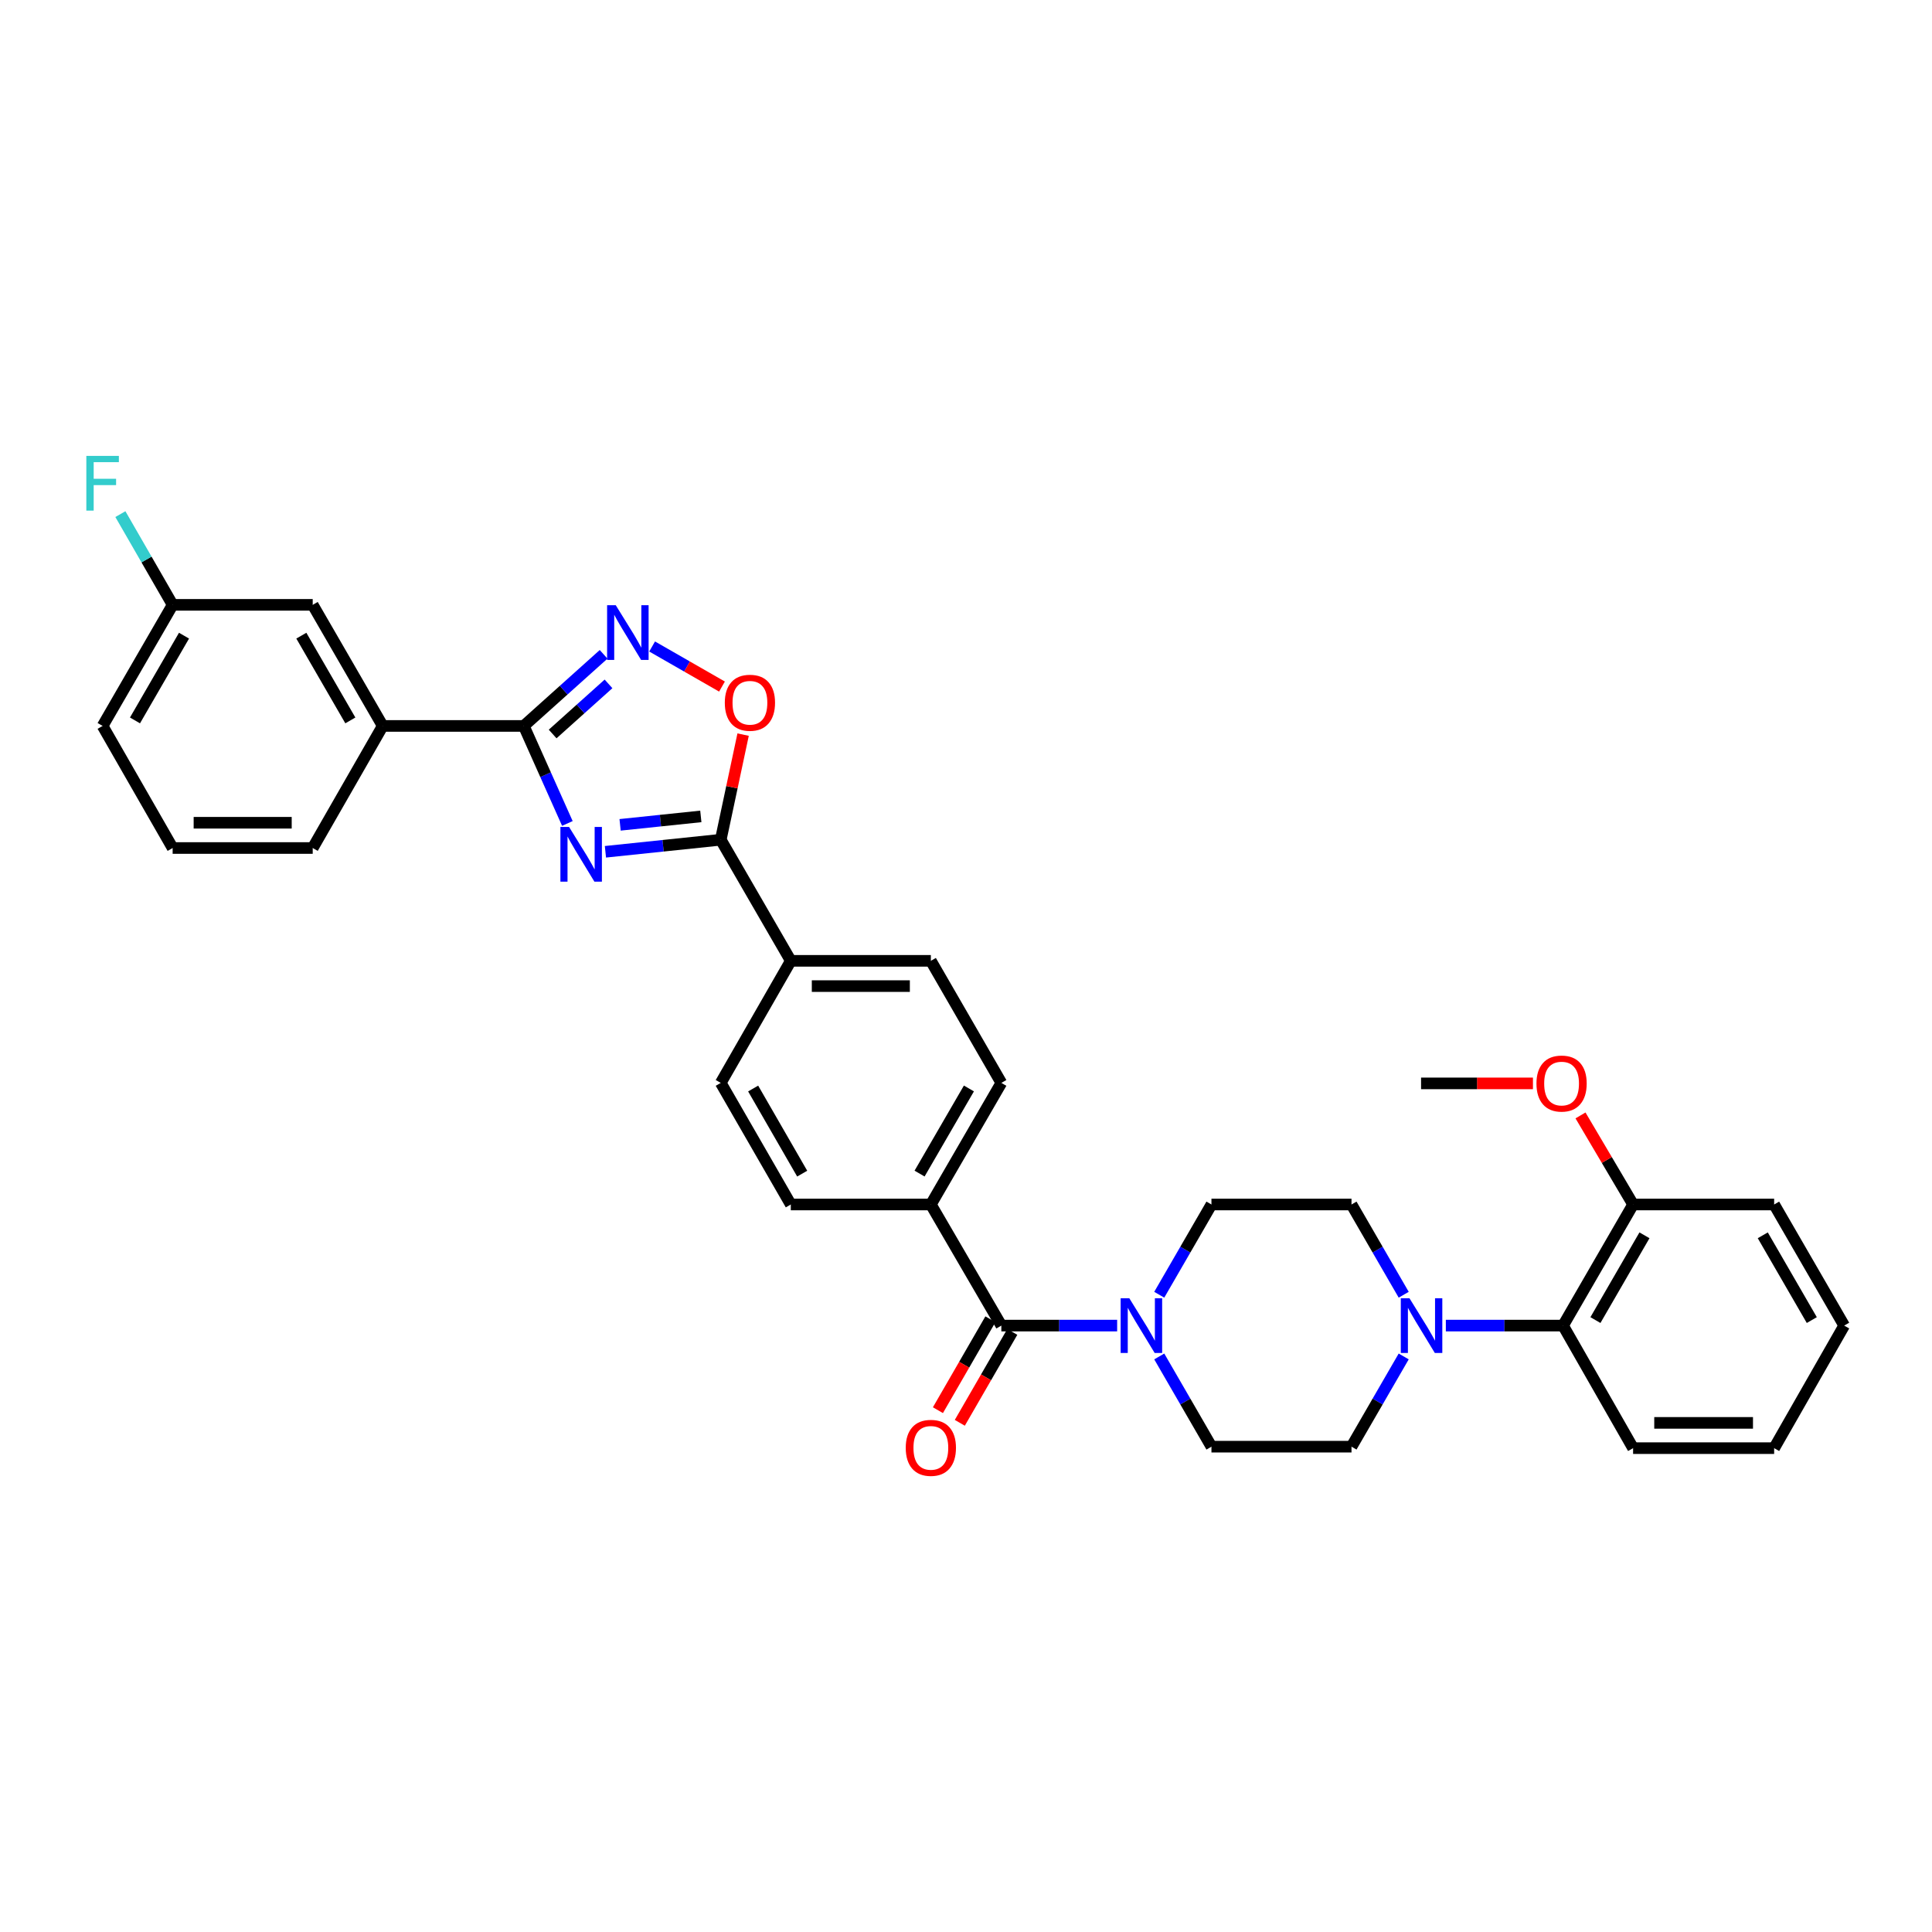 <?xml version='1.0' encoding='iso-8859-1'?>
<svg version='1.1' baseProfile='full'
              xmlns='http://www.w3.org/2000/svg'
                      xmlns:rdkit='http://www.rdkit.org/xml'
                      xmlns:xlink='http://www.w3.org/1999/xlink'
                  xml:space='preserve'
width='1000px' height='1000px' viewBox='0 0 1000 1000'>
<!-- END OF HEADER -->
<rect style='opacity:1.0;fill:#FFFFFF;stroke:none' width='1000' height='1000' x='0' y='0'> </rect>
<path class='bond-0' d='M 293.669,426.215 L 282.393,400.979' style='fill:none;fill-rule:evenodd;stroke:#0000FF;stroke-width:6px;stroke-linecap:butt;stroke-linejoin:miter;stroke-opacity:1' />
<path class='bond-0' d='M 282.393,400.979 L 271.118,375.743' style='fill:none;fill-rule:evenodd;stroke:#000000;stroke-width:6px;stroke-linecap:butt;stroke-linejoin:miter;stroke-opacity:1' />
<path class='bond-1' d='M 313.365,440.883 L 343.212,437.764' style='fill:none;fill-rule:evenodd;stroke:#0000FF;stroke-width:6px;stroke-linecap:butt;stroke-linejoin:miter;stroke-opacity:1' />
<path class='bond-1' d='M 343.212,437.764 L 373.059,434.645' style='fill:none;fill-rule:evenodd;stroke:#000000;stroke-width:6px;stroke-linecap:butt;stroke-linejoin:miter;stroke-opacity:1' />
<path class='bond-1' d='M 320.96,426.938 L 341.853,424.755' style='fill:none;fill-rule:evenodd;stroke:#0000FF;stroke-width:6px;stroke-linecap:butt;stroke-linejoin:miter;stroke-opacity:1' />
<path class='bond-1' d='M 341.853,424.755 L 362.746,422.572' style='fill:none;fill-rule:evenodd;stroke:#000000;stroke-width:6px;stroke-linecap:butt;stroke-linejoin:miter;stroke-opacity:1' />
<path class='bond-2' d='M 271.118,375.743 L 291.773,357.211' style='fill:none;fill-rule:evenodd;stroke:#000000;stroke-width:6px;stroke-linecap:butt;stroke-linejoin:miter;stroke-opacity:1' />
<path class='bond-2' d='M 291.773,357.211 L 312.428,338.68' style='fill:none;fill-rule:evenodd;stroke:#0000FF;stroke-width:6px;stroke-linecap:butt;stroke-linejoin:miter;stroke-opacity:1' />
<path class='bond-2' d='M 286.049,379.919 L 300.508,366.947' style='fill:none;fill-rule:evenodd;stroke:#000000;stroke-width:6px;stroke-linecap:butt;stroke-linejoin:miter;stroke-opacity:1' />
<path class='bond-2' d='M 300.508,366.947 L 314.966,353.975' style='fill:none;fill-rule:evenodd;stroke:#0000FF;stroke-width:6px;stroke-linecap:butt;stroke-linejoin:miter;stroke-opacity:1' />
<path class='bond-8' d='M 271.118,375.743 L 198.097,375.743' style='fill:none;fill-rule:evenodd;stroke:#000000;stroke-width:6px;stroke-linecap:butt;stroke-linejoin:miter;stroke-opacity:1' />
<path class='bond-3' d='M 373.059,434.645 L 378.846,407.439' style='fill:none;fill-rule:evenodd;stroke:#000000;stroke-width:6px;stroke-linecap:butt;stroke-linejoin:miter;stroke-opacity:1' />
<path class='bond-3' d='M 378.846,407.439 L 384.633,380.233' style='fill:none;fill-rule:evenodd;stroke:#FF0000;stroke-width:6px;stroke-linecap:butt;stroke-linejoin:miter;stroke-opacity:1' />
<path class='bond-9' d='M 373.059,434.645 L 409.319,497.326' style='fill:none;fill-rule:evenodd;stroke:#000000;stroke-width:6px;stroke-linecap:butt;stroke-linejoin:miter;stroke-opacity:1' />
<path class='bond-33' d='M 337.538,334.625 L 355.619,344.995' style='fill:none;fill-rule:evenodd;stroke:#0000FF;stroke-width:6px;stroke-linecap:butt;stroke-linejoin:miter;stroke-opacity:1' />
<path class='bond-33' d='M 355.619,344.995 L 373.7,355.366' style='fill:none;fill-rule:evenodd;stroke:#FF0000;stroke-width:6px;stroke-linecap:butt;stroke-linejoin:miter;stroke-opacity:1' />
<path class='bond-4' d='M 518.295,686.124 L 481.81,623.443' style='fill:none;fill-rule:evenodd;stroke:#000000;stroke-width:6px;stroke-linecap:butt;stroke-linejoin:miter;stroke-opacity:1' />
<path class='bond-5' d='M 518.295,686.124 L 548.264,686.124' style='fill:none;fill-rule:evenodd;stroke:#000000;stroke-width:6px;stroke-linecap:butt;stroke-linejoin:miter;stroke-opacity:1' />
<path class='bond-5' d='M 548.264,686.124 L 578.233,686.124' style='fill:none;fill-rule:evenodd;stroke:#0000FF;stroke-width:6px;stroke-linecap:butt;stroke-linejoin:miter;stroke-opacity:1' />
<path class='bond-15' d='M 512.631,682.854 L 499.049,706.38' style='fill:none;fill-rule:evenodd;stroke:#000000;stroke-width:6px;stroke-linecap:butt;stroke-linejoin:miter;stroke-opacity:1' />
<path class='bond-15' d='M 499.049,706.38 L 485.466,729.906' style='fill:none;fill-rule:evenodd;stroke:#FF0000;stroke-width:6px;stroke-linecap:butt;stroke-linejoin:miter;stroke-opacity:1' />
<path class='bond-15' d='M 523.958,689.393 L 510.376,712.92' style='fill:none;fill-rule:evenodd;stroke:#000000;stroke-width:6px;stroke-linecap:butt;stroke-linejoin:miter;stroke-opacity:1' />
<path class='bond-15' d='M 510.376,712.92 L 496.794,736.446' style='fill:none;fill-rule:evenodd;stroke:#FF0000;stroke-width:6px;stroke-linecap:butt;stroke-linejoin:miter;stroke-opacity:1' />
<path class='bond-11' d='M 600.025,702.094 L 613.535,725.445' style='fill:none;fill-rule:evenodd;stroke:#0000FF;stroke-width:6px;stroke-linecap:butt;stroke-linejoin:miter;stroke-opacity:1' />
<path class='bond-11' d='M 613.535,725.445 L 627.045,748.797' style='fill:none;fill-rule:evenodd;stroke:#000000;stroke-width:6px;stroke-linecap:butt;stroke-linejoin:miter;stroke-opacity:1' />
<path class='bond-12' d='M 600.024,670.153 L 613.534,646.798' style='fill:none;fill-rule:evenodd;stroke:#0000FF;stroke-width:6px;stroke-linecap:butt;stroke-linejoin:miter;stroke-opacity:1' />
<path class='bond-12' d='M 613.534,646.798 L 627.045,623.443' style='fill:none;fill-rule:evenodd;stroke:#000000;stroke-width:6px;stroke-linecap:butt;stroke-linejoin:miter;stroke-opacity:1' />
<path class='bond-6' d='M 726.557,670.153 L 713.046,646.798' style='fill:none;fill-rule:evenodd;stroke:#0000FF;stroke-width:6px;stroke-linecap:butt;stroke-linejoin:miter;stroke-opacity:1' />
<path class='bond-6' d='M 713.046,646.798 L 699.535,623.443' style='fill:none;fill-rule:evenodd;stroke:#000000;stroke-width:6px;stroke-linecap:butt;stroke-linejoin:miter;stroke-opacity:1' />
<path class='bond-7' d='M 748.366,686.124 L 778.7,686.124' style='fill:none;fill-rule:evenodd;stroke:#0000FF;stroke-width:6px;stroke-linecap:butt;stroke-linejoin:miter;stroke-opacity:1' />
<path class='bond-7' d='M 778.7,686.124 L 809.034,686.124' style='fill:none;fill-rule:evenodd;stroke:#000000;stroke-width:6px;stroke-linecap:butt;stroke-linejoin:miter;stroke-opacity:1' />
<path class='bond-36' d='M 726.556,702.094 L 713.045,725.445' style='fill:none;fill-rule:evenodd;stroke:#0000FF;stroke-width:6px;stroke-linecap:butt;stroke-linejoin:miter;stroke-opacity:1' />
<path class='bond-36' d='M 713.045,725.445 L 699.535,748.797' style='fill:none;fill-rule:evenodd;stroke:#000000;stroke-width:6px;stroke-linecap:butt;stroke-linejoin:miter;stroke-opacity:1' />
<path class='bond-17' d='M 809.034,686.124 L 845.287,623.443' style='fill:none;fill-rule:evenodd;stroke:#000000;stroke-width:6px;stroke-linecap:butt;stroke-linejoin:miter;stroke-opacity:1' />
<path class='bond-17' d='M 825.794,683.27 L 851.171,639.393' style='fill:none;fill-rule:evenodd;stroke:#000000;stroke-width:6px;stroke-linecap:butt;stroke-linejoin:miter;stroke-opacity:1' />
<path class='bond-26' d='M 809.034,686.124 L 845.287,749.56' style='fill:none;fill-rule:evenodd;stroke:#000000;stroke-width:6px;stroke-linecap:butt;stroke-linejoin:miter;stroke-opacity:1' />
<path class='bond-16' d='M 198.097,375.743 L 161.859,313.069' style='fill:none;fill-rule:evenodd;stroke:#000000;stroke-width:6px;stroke-linecap:butt;stroke-linejoin:miter;stroke-opacity:1' />
<path class='bond-16' d='M 181.338,372.889 L 155.971,329.017' style='fill:none;fill-rule:evenodd;stroke:#000000;stroke-width:6px;stroke-linecap:butt;stroke-linejoin:miter;stroke-opacity:1' />
<path class='bond-25' d='M 198.097,375.743 L 161.859,438.932' style='fill:none;fill-rule:evenodd;stroke:#000000;stroke-width:6px;stroke-linecap:butt;stroke-linejoin:miter;stroke-opacity:1' />
<path class='bond-18' d='M 409.319,497.326 L 481.81,497.326' style='fill:none;fill-rule:evenodd;stroke:#000000;stroke-width:6px;stroke-linecap:butt;stroke-linejoin:miter;stroke-opacity:1' />
<path class='bond-18' d='M 420.193,510.405 L 470.936,510.405' style='fill:none;fill-rule:evenodd;stroke:#000000;stroke-width:6px;stroke-linecap:butt;stroke-linejoin:miter;stroke-opacity:1' />
<path class='bond-19' d='M 409.319,497.326 L 373.059,560.508' style='fill:none;fill-rule:evenodd;stroke:#000000;stroke-width:6px;stroke-linecap:butt;stroke-linejoin:miter;stroke-opacity:1' />
<path class='bond-10' d='M 481.81,623.443 L 409.319,623.443' style='fill:none;fill-rule:evenodd;stroke:#000000;stroke-width:6px;stroke-linecap:butt;stroke-linejoin:miter;stroke-opacity:1' />
<path class='bond-34' d='M 481.81,623.443 L 518.295,560.508' style='fill:none;fill-rule:evenodd;stroke:#000000;stroke-width:6px;stroke-linecap:butt;stroke-linejoin:miter;stroke-opacity:1' />
<path class='bond-34' d='M 475.967,607.443 L 501.506,563.388' style='fill:none;fill-rule:evenodd;stroke:#000000;stroke-width:6px;stroke-linecap:butt;stroke-linejoin:miter;stroke-opacity:1' />
<path class='bond-13' d='M 627.045,748.797 L 699.535,748.797' style='fill:none;fill-rule:evenodd;stroke:#000000;stroke-width:6px;stroke-linecap:butt;stroke-linejoin:miter;stroke-opacity:1' />
<path class='bond-14' d='M 627.045,623.443 L 699.535,623.443' style='fill:none;fill-rule:evenodd;stroke:#000000;stroke-width:6px;stroke-linecap:butt;stroke-linejoin:miter;stroke-opacity:1' />
<path class='bond-22' d='M 161.859,313.069 L 89.361,313.069' style='fill:none;fill-rule:evenodd;stroke:#000000;stroke-width:6px;stroke-linecap:butt;stroke-linejoin:miter;stroke-opacity:1' />
<path class='bond-24' d='M 845.287,623.443 L 831.674,600.392' style='fill:none;fill-rule:evenodd;stroke:#000000;stroke-width:6px;stroke-linecap:butt;stroke-linejoin:miter;stroke-opacity:1' />
<path class='bond-24' d='M 831.674,600.392 L 818.062,577.342' style='fill:none;fill-rule:evenodd;stroke:#FF0000;stroke-width:6px;stroke-linecap:butt;stroke-linejoin:miter;stroke-opacity:1' />
<path class='bond-28' d='M 845.287,623.443 L 918.293,623.443' style='fill:none;fill-rule:evenodd;stroke:#000000;stroke-width:6px;stroke-linecap:butt;stroke-linejoin:miter;stroke-opacity:1' />
<path class='bond-20' d='M 481.81,497.326 L 518.295,560.508' style='fill:none;fill-rule:evenodd;stroke:#000000;stroke-width:6px;stroke-linecap:butt;stroke-linejoin:miter;stroke-opacity:1' />
<path class='bond-21' d='M 373.059,560.508 L 409.319,623.443' style='fill:none;fill-rule:evenodd;stroke:#000000;stroke-width:6px;stroke-linecap:butt;stroke-linejoin:miter;stroke-opacity:1' />
<path class='bond-21' d='M 389.831,563.418 L 415.213,607.473' style='fill:none;fill-rule:evenodd;stroke:#000000;stroke-width:6px;stroke-linecap:butt;stroke-linejoin:miter;stroke-opacity:1' />
<path class='bond-23' d='M 89.361,313.069 L 75.836,289.59' style='fill:none;fill-rule:evenodd;stroke:#000000;stroke-width:6px;stroke-linecap:butt;stroke-linejoin:miter;stroke-opacity:1' />
<path class='bond-23' d='M 75.836,289.59 L 62.311,266.11' style='fill:none;fill-rule:evenodd;stroke:#33CCCC;stroke-width:6px;stroke-linecap:butt;stroke-linejoin:miter;stroke-opacity:1' />
<path class='bond-35' d='M 89.361,313.069 L 53.109,375.743' style='fill:none;fill-rule:evenodd;stroke:#000000;stroke-width:6px;stroke-linecap:butt;stroke-linejoin:miter;stroke-opacity:1' />
<path class='bond-35' d='M 95.245,329.019 L 69.868,372.891' style='fill:none;fill-rule:evenodd;stroke:#000000;stroke-width:6px;stroke-linecap:butt;stroke-linejoin:miter;stroke-opacity:1' />
<path class='bond-30' d='M 793.453,560.762 L 764.497,560.762' style='fill:none;fill-rule:evenodd;stroke:#FF0000;stroke-width:6px;stroke-linecap:butt;stroke-linejoin:miter;stroke-opacity:1' />
<path class='bond-30' d='M 764.497,560.762 L 735.541,560.762' style='fill:none;fill-rule:evenodd;stroke:#000000;stroke-width:6px;stroke-linecap:butt;stroke-linejoin:miter;stroke-opacity:1' />
<path class='bond-27' d='M 161.859,438.932 L 89.361,438.932' style='fill:none;fill-rule:evenodd;stroke:#000000;stroke-width:6px;stroke-linecap:butt;stroke-linejoin:miter;stroke-opacity:1' />
<path class='bond-27' d='M 150.984,425.853 L 100.236,425.853' style='fill:none;fill-rule:evenodd;stroke:#000000;stroke-width:6px;stroke-linecap:butt;stroke-linejoin:miter;stroke-opacity:1' />
<path class='bond-31' d='M 845.287,749.56 L 918.293,749.56' style='fill:none;fill-rule:evenodd;stroke:#000000;stroke-width:6px;stroke-linecap:butt;stroke-linejoin:miter;stroke-opacity:1' />
<path class='bond-31' d='M 856.238,736.48 L 907.342,736.48' style='fill:none;fill-rule:evenodd;stroke:#000000;stroke-width:6px;stroke-linecap:butt;stroke-linejoin:miter;stroke-opacity:1' />
<path class='bond-29' d='M 89.361,438.932 L 53.109,375.743' style='fill:none;fill-rule:evenodd;stroke:#000000;stroke-width:6px;stroke-linecap:butt;stroke-linejoin:miter;stroke-opacity:1' />
<path class='bond-37' d='M 918.293,623.443 L 954.545,686.124' style='fill:none;fill-rule:evenodd;stroke:#000000;stroke-width:6px;stroke-linecap:butt;stroke-linejoin:miter;stroke-opacity:1' />
<path class='bond-37' d='M 912.408,639.393 L 937.785,683.27' style='fill:none;fill-rule:evenodd;stroke:#000000;stroke-width:6px;stroke-linecap:butt;stroke-linejoin:miter;stroke-opacity:1' />
<path class='bond-32' d='M 918.293,749.56 L 954.545,686.124' style='fill:none;fill-rule:evenodd;stroke:#000000;stroke-width:6px;stroke-linecap:butt;stroke-linejoin:miter;stroke-opacity:1' />
<path  class='atom-0' d='M 294.549 428.035
L 303.829 443.035
Q 304.749 444.515, 306.229 447.195
Q 307.709 449.875, 307.789 450.035
L 307.789 428.035
L 311.549 428.035
L 311.549 456.355
L 307.669 456.355
L 297.709 439.955
Q 296.549 438.035, 295.309 435.835
Q 294.109 433.635, 293.749 432.955
L 293.749 456.355
L 290.069 456.355
L 290.069 428.035
L 294.549 428.035
' fill='#0000FF'/>
<path  class='atom-3' d='M 318.717 313.261
L 327.997 328.261
Q 328.917 329.741, 330.397 332.421
Q 331.877 335.101, 331.957 335.261
L 331.957 313.261
L 335.717 313.261
L 335.717 341.581
L 331.837 341.581
L 321.877 325.181
Q 320.717 323.261, 319.477 321.061
Q 318.277 318.861, 317.917 318.181
L 317.917 341.581
L 314.237 341.581
L 314.237 313.261
L 318.717 313.261
' fill='#0000FF'/>
<path  class='atom-4' d='M 375.159 363.739
Q 375.159 356.939, 378.519 353.139
Q 381.879 349.339, 388.159 349.339
Q 394.439 349.339, 397.799 353.139
Q 401.159 356.939, 401.159 363.739
Q 401.159 370.619, 397.759 374.539
Q 394.359 378.419, 388.159 378.419
Q 381.919 378.419, 378.519 374.539
Q 375.159 370.659, 375.159 363.739
M 388.159 375.219
Q 392.479 375.219, 394.799 372.339
Q 397.159 369.419, 397.159 363.739
Q 397.159 358.179, 394.799 355.379
Q 392.479 352.539, 388.159 352.539
Q 383.839 352.539, 381.479 355.339
Q 379.159 358.139, 379.159 363.739
Q 379.159 369.459, 381.479 372.339
Q 383.839 375.219, 388.159 375.219
' fill='#FF0000'/>
<path  class='atom-6' d='M 584.525 671.964
L 593.805 686.964
Q 594.725 688.444, 596.205 691.124
Q 597.685 693.804, 597.765 693.964
L 597.765 671.964
L 601.525 671.964
L 601.525 700.284
L 597.645 700.284
L 587.685 683.884
Q 586.525 681.964, 585.285 679.764
Q 584.085 677.564, 583.725 676.884
L 583.725 700.284
L 580.045 700.284
L 580.045 671.964
L 584.525 671.964
' fill='#0000FF'/>
<path  class='atom-7' d='M 729.535 671.964
L 738.815 686.964
Q 739.735 688.444, 741.215 691.124
Q 742.695 693.804, 742.775 693.964
L 742.775 671.964
L 746.535 671.964
L 746.535 700.284
L 742.655 700.284
L 732.695 683.884
Q 731.535 681.964, 730.295 679.764
Q 729.095 677.564, 728.735 676.884
L 728.735 700.284
L 725.055 700.284
L 725.055 671.964
L 729.535 671.964
' fill='#0000FF'/>
<path  class='atom-16' d='M 468.81 749.4
Q 468.81 742.6, 472.17 738.8
Q 475.53 735, 481.81 735
Q 488.09 735, 491.45 738.8
Q 494.81 742.6, 494.81 749.4
Q 494.81 756.28, 491.41 760.2
Q 488.01 764.08, 481.81 764.08
Q 475.57 764.08, 472.17 760.2
Q 468.81 756.32, 468.81 749.4
M 481.81 760.88
Q 486.13 760.88, 488.45 758
Q 490.81 755.08, 490.81 749.4
Q 490.81 743.84, 488.45 741.04
Q 486.13 738.2, 481.81 738.2
Q 477.49 738.2, 475.13 741
Q 472.81 743.8, 472.81 749.4
Q 472.81 755.12, 475.13 758
Q 477.49 760.88, 481.81 760.88
' fill='#FF0000'/>
<path  class='atom-24' d='M 44.689 235.974
L 61.529 235.974
L 61.529 239.214
L 48.489 239.214
L 48.489 247.814
L 60.089 247.814
L 60.089 251.094
L 48.489 251.094
L 48.489 264.294
L 44.689 264.294
L 44.689 235.974
' fill='#33CCCC'/>
<path  class='atom-25' d='M 795.271 560.842
Q 795.271 554.042, 798.631 550.242
Q 801.991 546.442, 808.271 546.442
Q 814.551 546.442, 817.911 550.242
Q 821.271 554.042, 821.271 560.842
Q 821.271 567.722, 817.871 571.642
Q 814.471 575.522, 808.271 575.522
Q 802.031 575.522, 798.631 571.642
Q 795.271 567.762, 795.271 560.842
M 808.271 572.322
Q 812.591 572.322, 814.911 569.442
Q 817.271 566.522, 817.271 560.842
Q 817.271 555.282, 814.911 552.482
Q 812.591 549.642, 808.271 549.642
Q 803.951 549.642, 801.591 552.442
Q 799.271 555.242, 799.271 560.842
Q 799.271 566.562, 801.591 569.442
Q 803.951 572.322, 808.271 572.322
' fill='#FF0000'/>
</svg>
